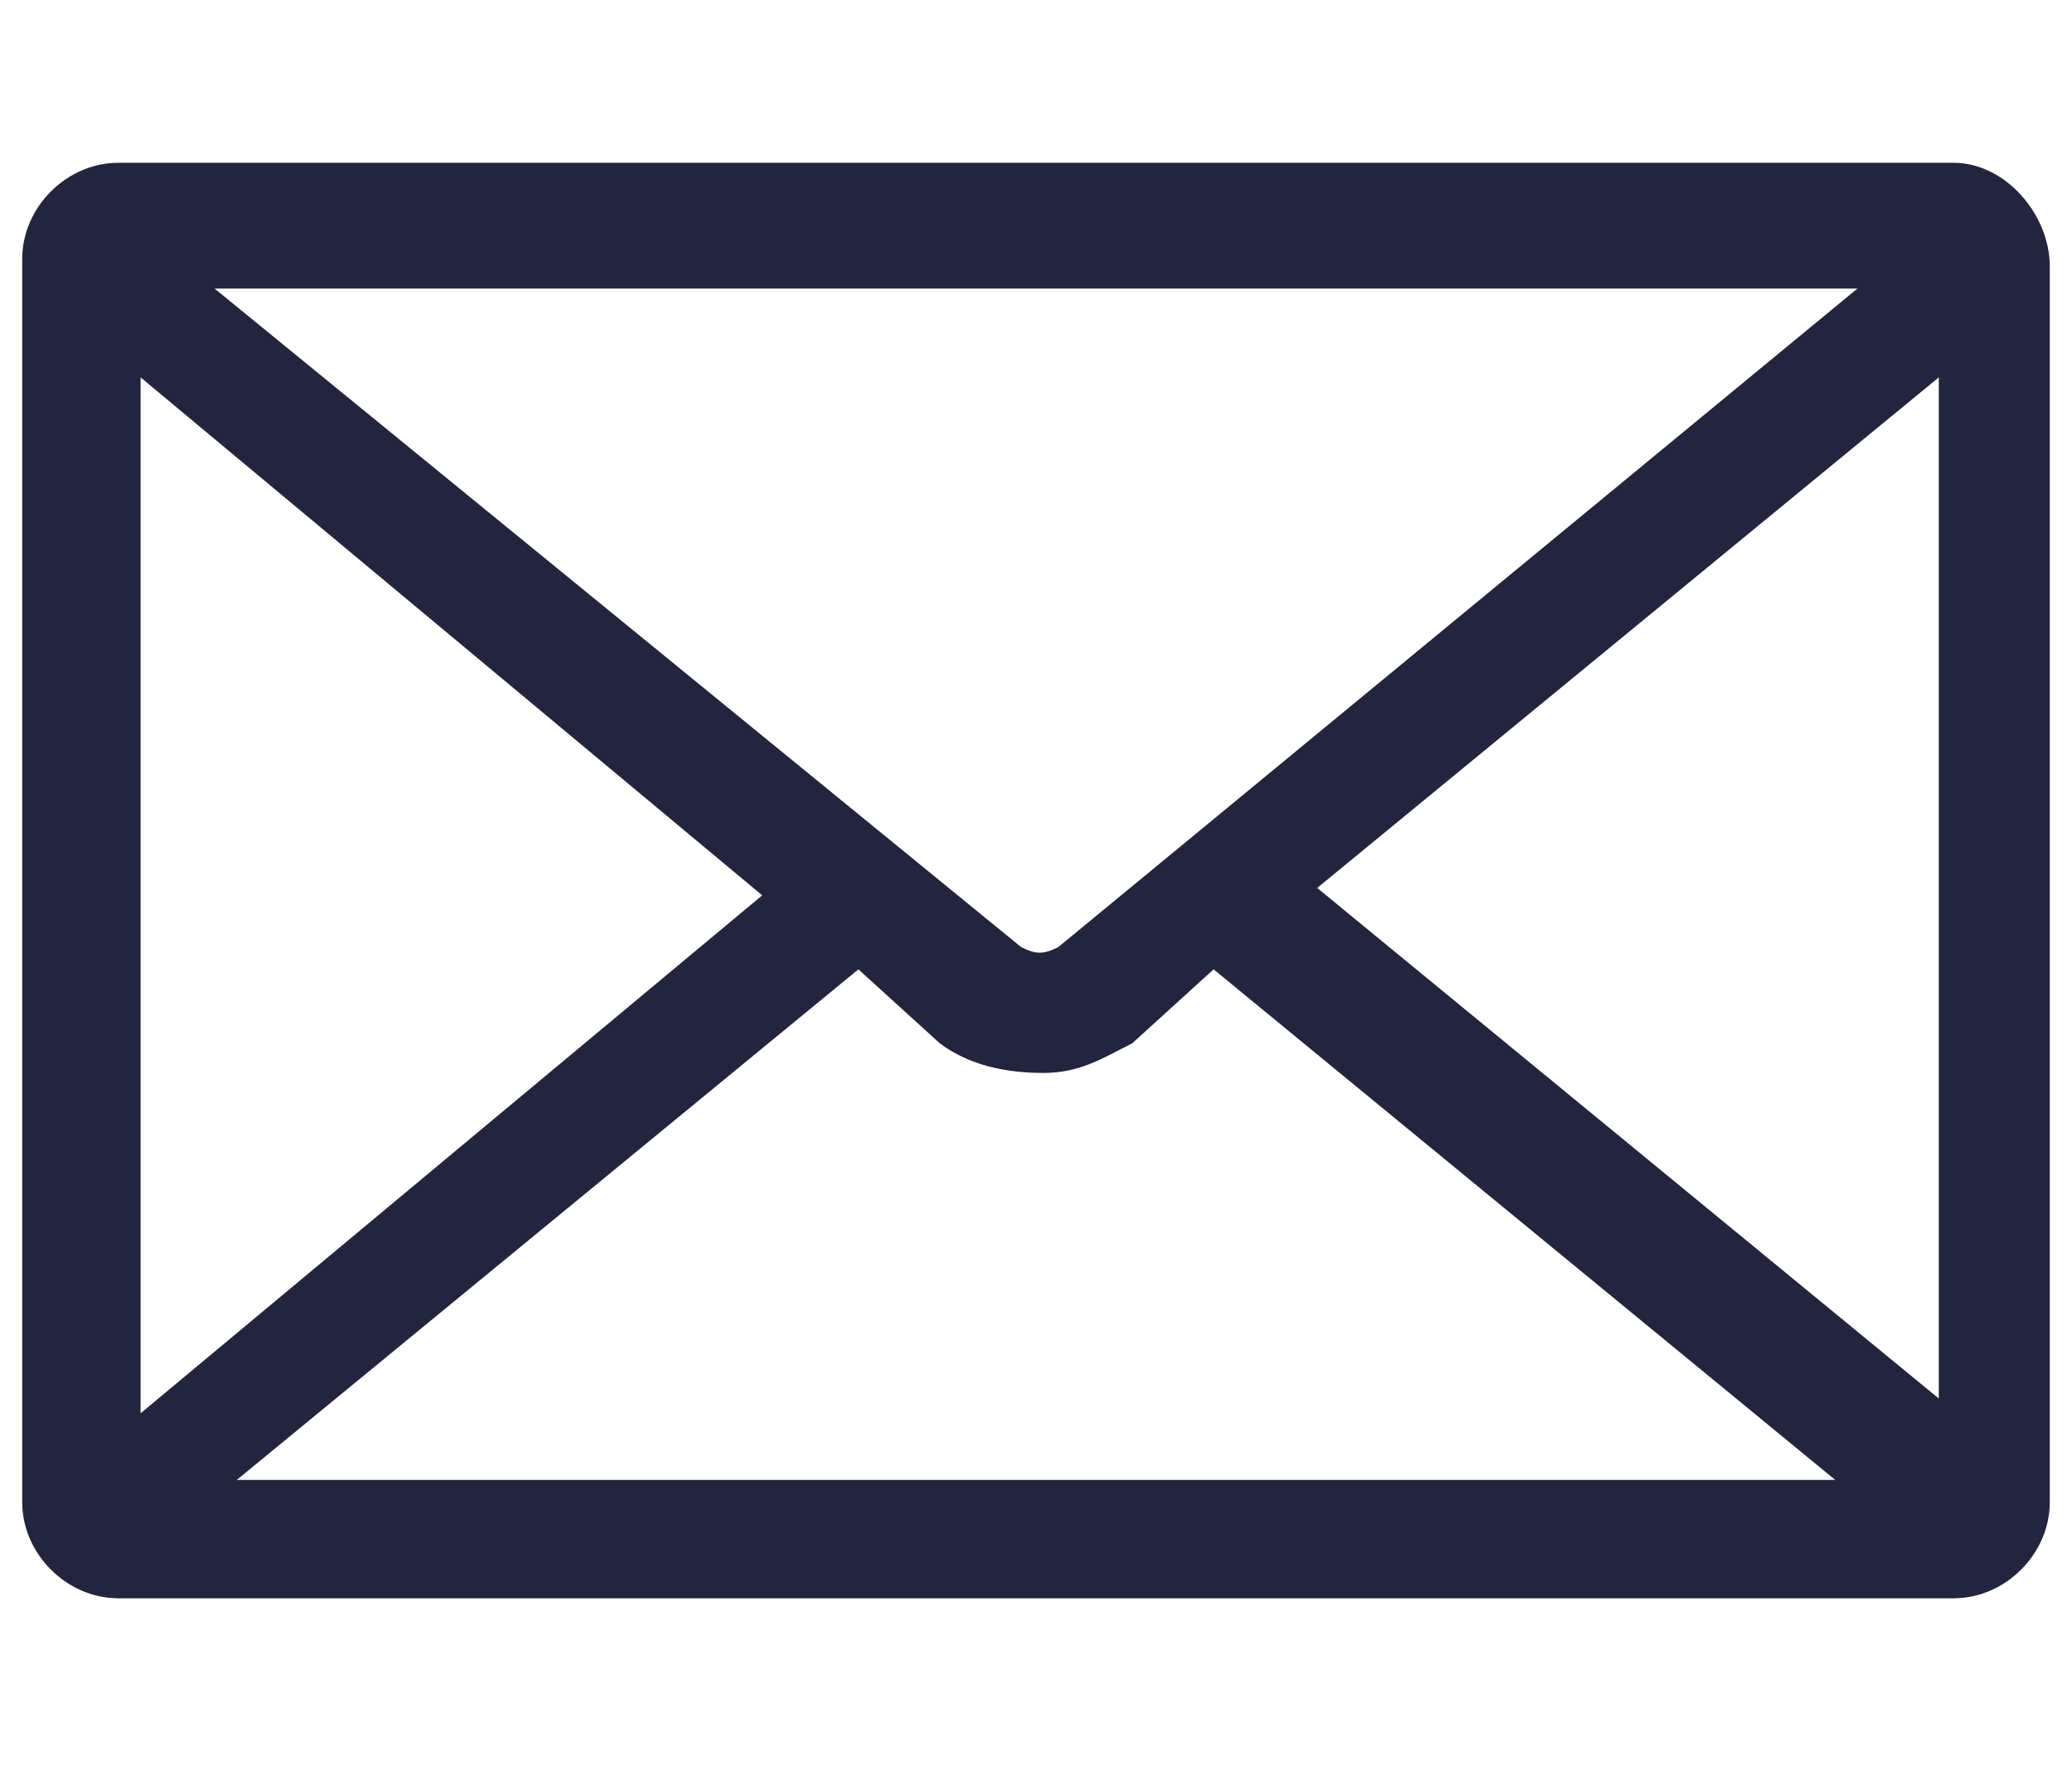 <?xml version="1.0" encoding="utf-8"?>
<!-- Generator: Adobe Illustrator 28.2.0, SVG Export Plug-In . SVG Version: 6.00 Build 0)  -->
<svg version="1.1" id="Layer_1" xmlns="http://www.w3.org/2000/svg" xmlns:xlink="http://www.w3.org/1999/xlink" x="0px" y="0px"
	 viewBox="0 0 28 24" style="enable-background:new 0 0 28 24;" xml:space="preserve">
<style type="text/css">
	.st0{fill:#23243D;}
</style>
<path class="st0" d="M26.4,2.2H1.6c-0.7,0-1.3,0.6-1.3,1.3v16.8c0,0.7,0.6,1.3,1.3,1.3h24.8c0.7,0,1.3-0.6,1.3-1.3V3.6
	C27.7,2.9,27.1,2.2,26.4,2.2z M1.9,5.1l8.4,7l-8.4,7C1.9,19.1,1.9,5.1,1.9,5.1z M16,11.4C15.9,11.4,15.9,11.4,16,11.4l-1.7,1.4
	c-0.2,0.1-0.3,0.1-0.5,0L2.9,3.9h22.2L16,11.4z M11.6,13.1l1.1,1c0.4,0.3,0.9,0.4,1.4,0.4c0.5,0,0.8-0.2,1.2-0.4l1.1-1l8.4,6.9H3.2
	L11.6,13.1z M17.8,12l8.4-6.9v13.8L17.8,12z"/>
</svg>
